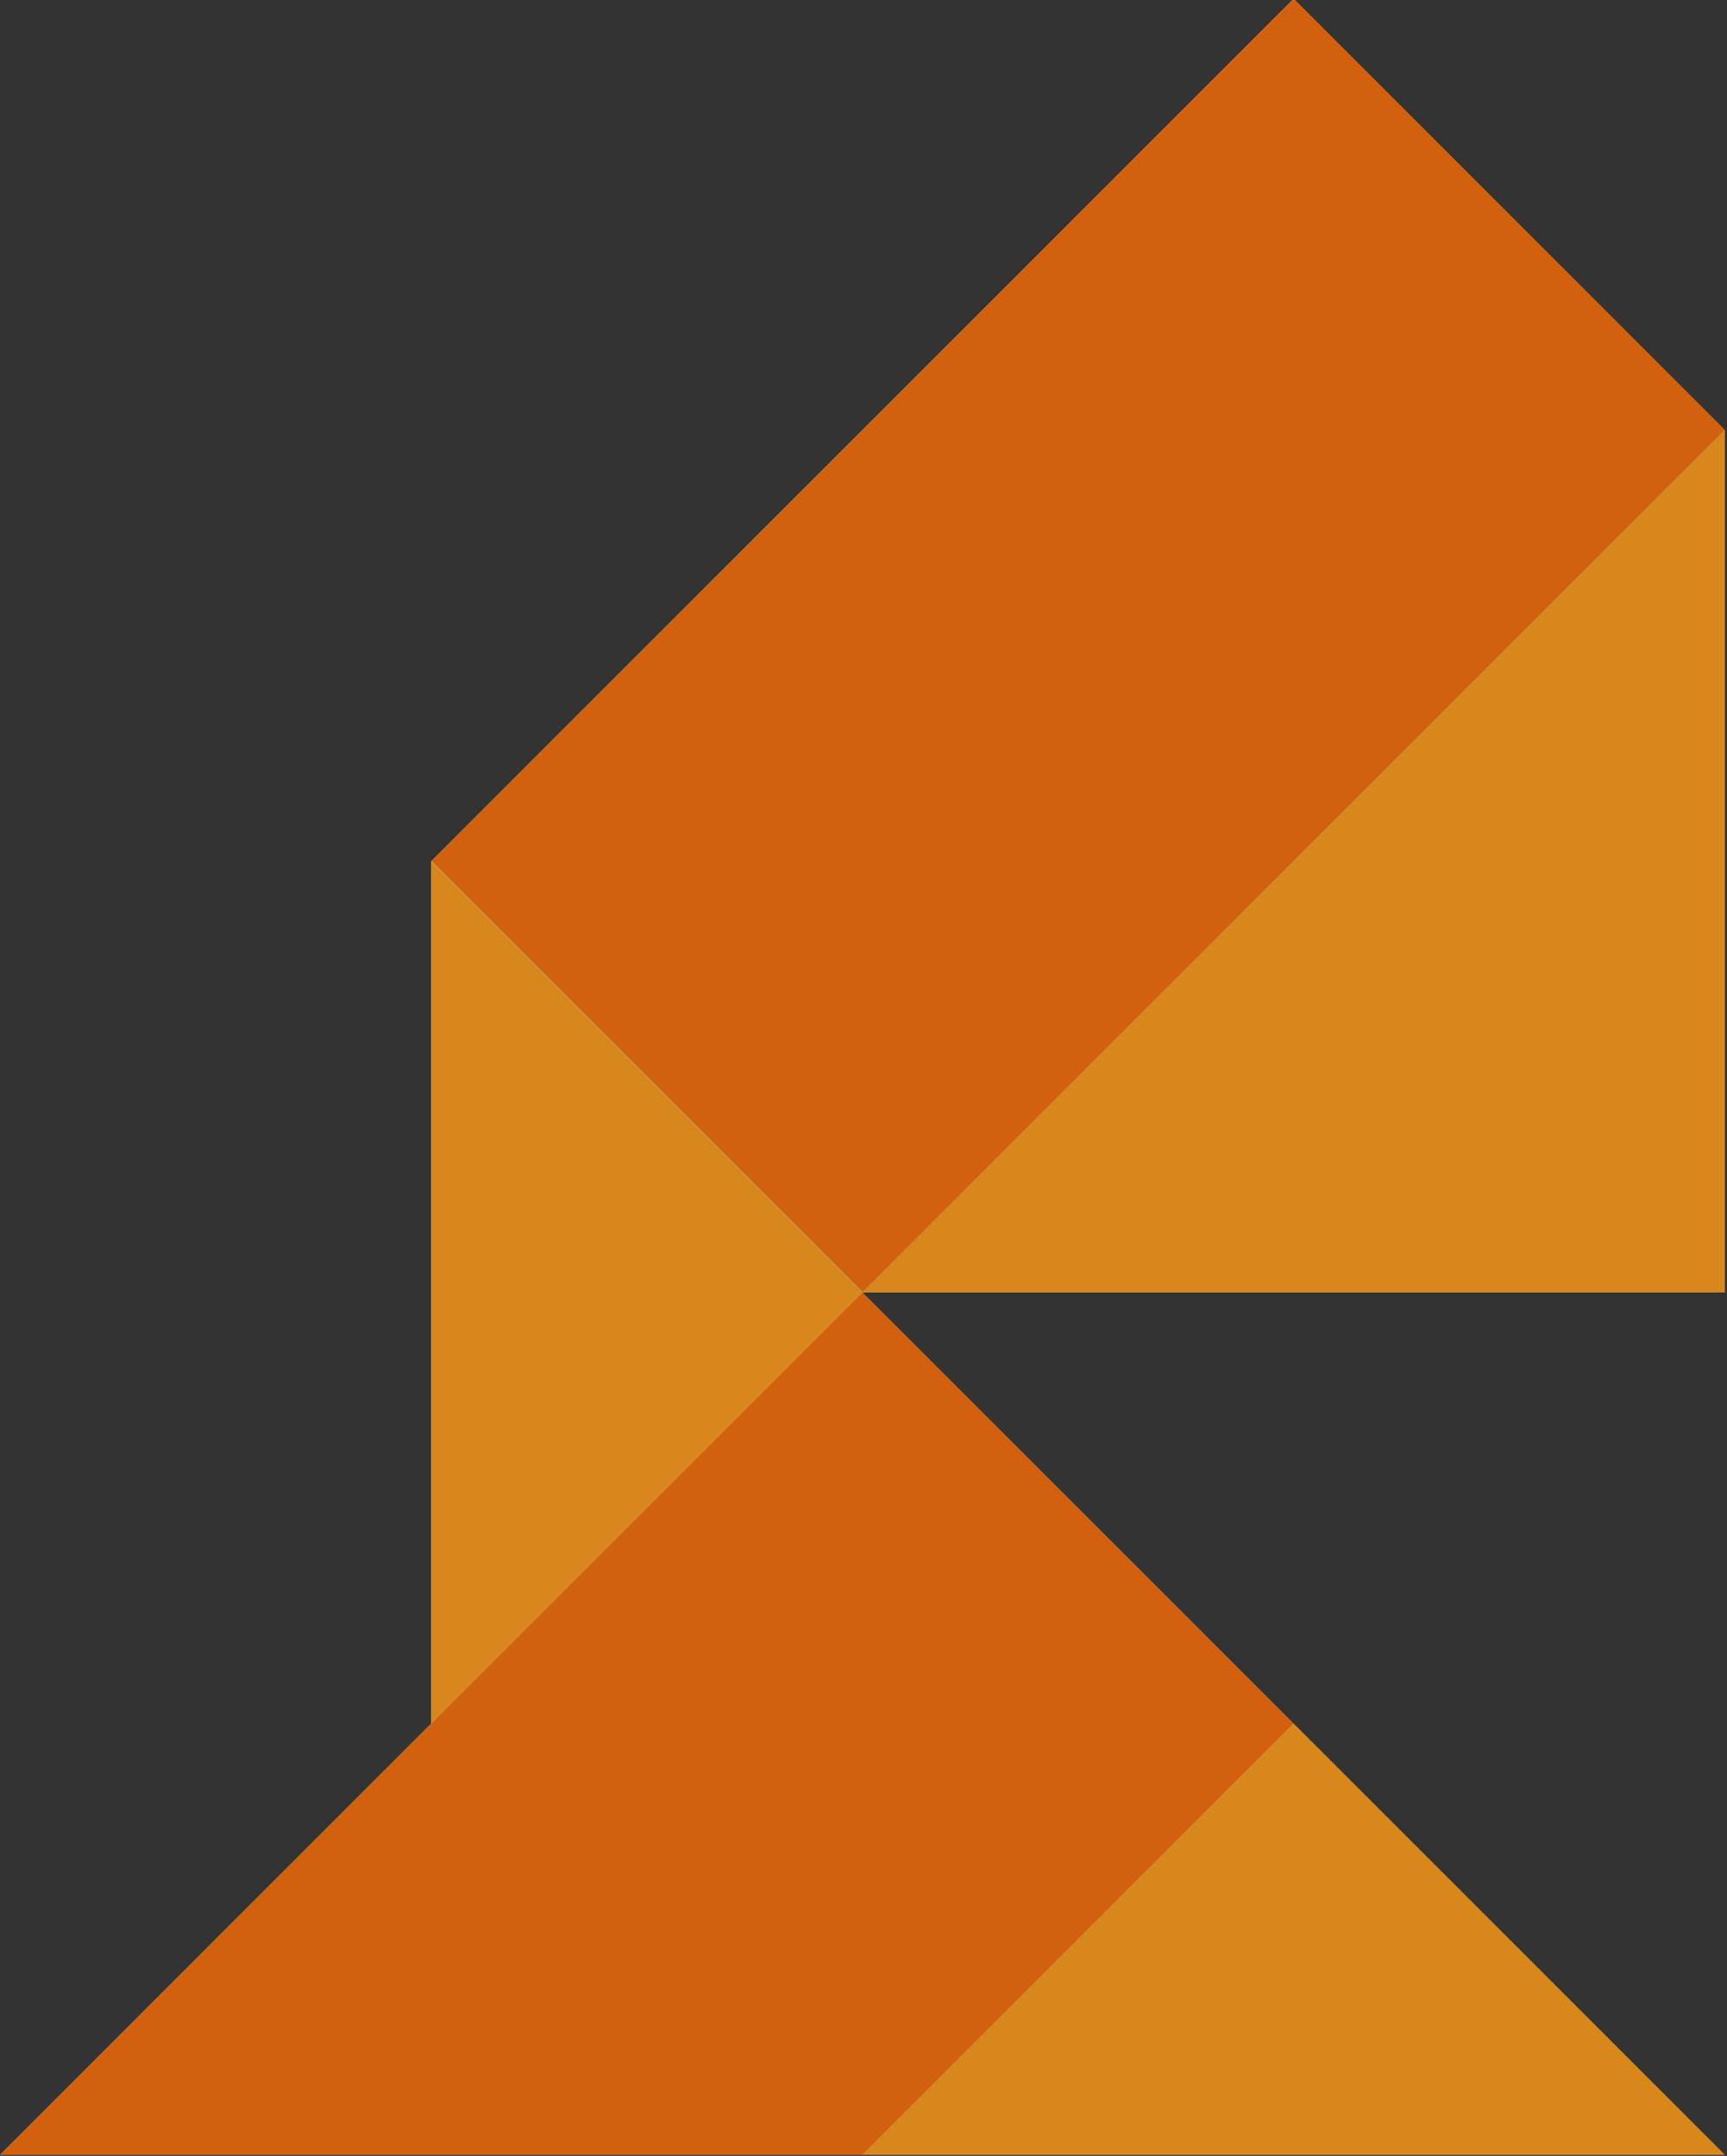 <?xml version="1.0" encoding="utf-8"?>
<!-- Generator: Adobe Illustrator 21.0.2, SVG Export Plug-In . SVG Version: 6.00 Build 0)  -->
<svg version="1.1" id="Layer_1" xmlns="http://www.w3.org/2000/svg" xmlns:xlink="http://www.w3.org/1999/xlink" x="0px" y="0px"
	 viewBox="0 0 455 568" style="enable-background:new 0 0 455 568;" xml:space="preserve">
<rect x="0" y="0" width="455" height="568" fill="#333333" stroke="none"/>
<style type="text/css">
	.st0{opacity:0.85;}
	.st1{opacity:0.75;}
	.st2{fill:#FFFFFF;}
	.st3{fill:#EC6907;}
	.st4{fill:#F49518;}
</style>
<g class="st0">
	<g class="st1">
		<polygon class="st2" points="113.6,226.9 113.6,454.1 0,567.7 227.2,567.7 454.4,567.7 340.8,454.1 227.2,340.5 454.4,340.5 
			454.4,113.3 340.8,-0.3 		"/>
	</g>
	<g>
		
			<rect x="123.3" y="89.8" transform="matrix(-0.707 0.707 -0.707 -0.707 605.103 89.575)" class="st3" width="321.3" height="160.7"/>
		<polygon class="st3" points="0,567.7 227.2,340.5 340.8,454.1 227.2,567.7 		"/>
		<polygon class="st4" points="454.4,113.3 454.4,340.5 227.2,340.5 		"/>
		<polygon class="st4" points="113.6,226.9 227.2,340.5 113.6,454.1 		"/>
		<polygon class="st4" points="227.2,567.7 340.8,454.1 454.4,567.7 		"/>
	</g>
</g>
</svg>
